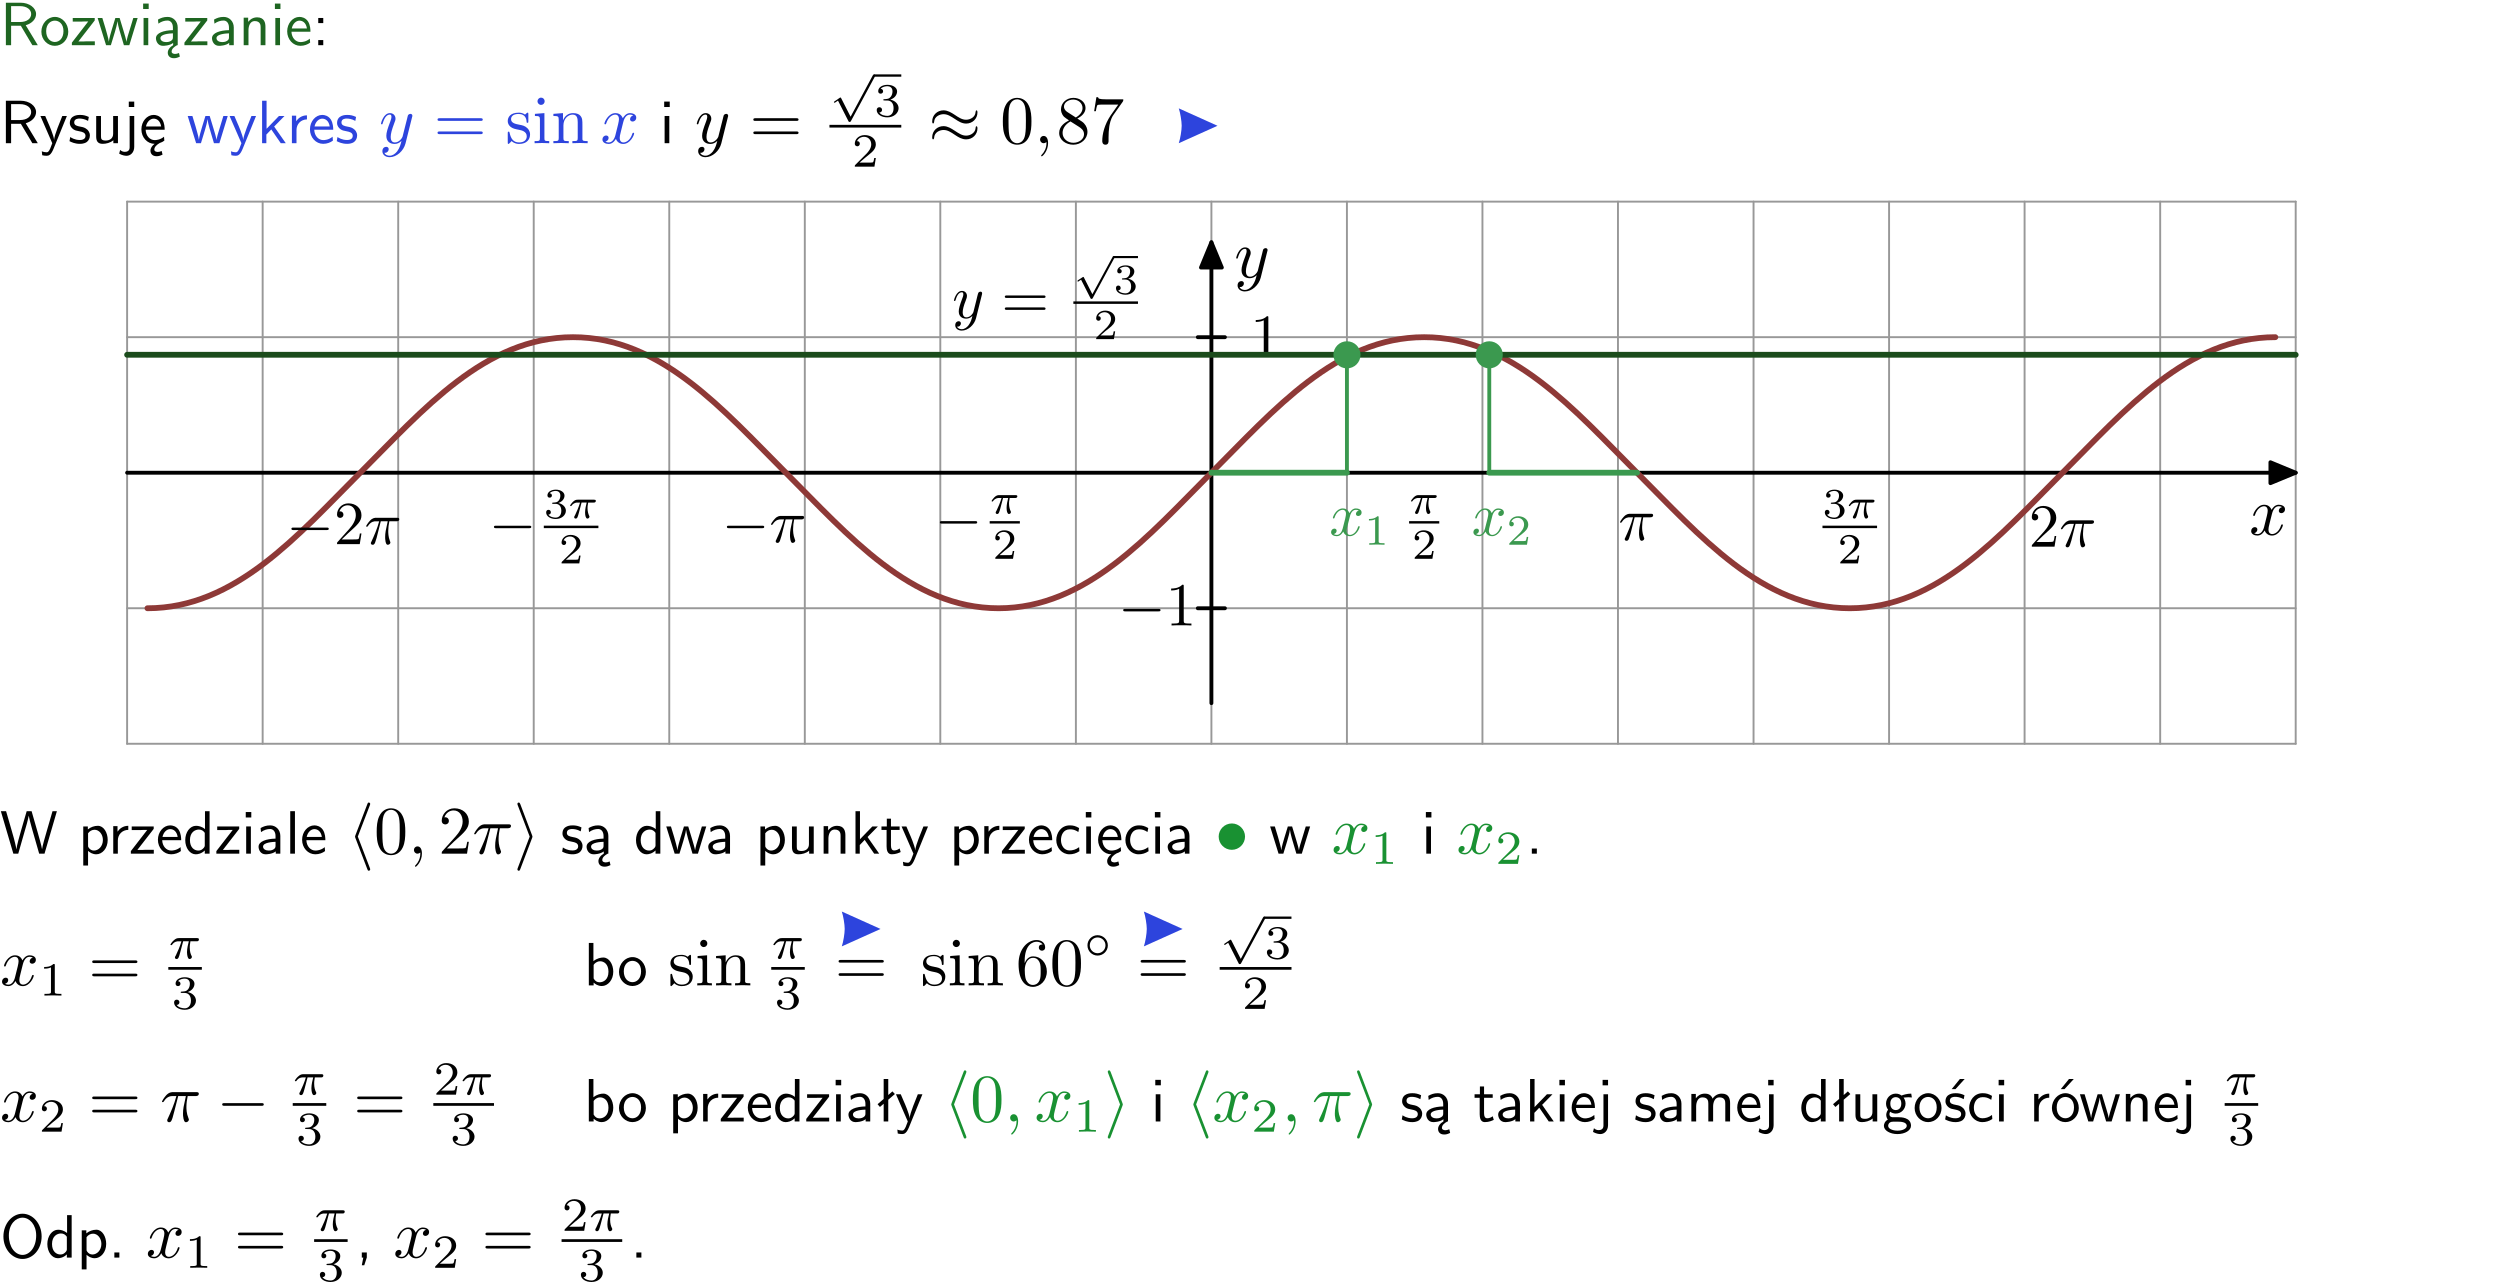 <?xml version="1.0" encoding="UTF-8"?>
<svg width="366pt" height="188pt" version="1.2" viewBox="0 0 366 188" xmlns="http://www.w3.org/2000/svg" xmlns:xlink="http://www.w3.org/1999/xlink">
 <defs>
  <symbol id="glyph0-1" overflow="visible">
   <path d="m3.766-2.922c0.922-0.266 1.516-0.906 1.516-1.641 0-0.875-0.969-1.656-2.266-1.656h-2.156v6.219h0.766v-2.844h1.422l1.688 2.844h0.797zm-2.141-0.469v-2.328h1.297c1.047 0 1.641 0.531 1.641 1.156 0 0.641-0.578 1.172-1.641 1.172z"/>
  </symbol>
  <symbol id="glyph0-2" overflow="visible">
   <path d="m4.203-1.969c0-1.203-0.891-2.172-1.953-2.172-1.109 0-1.984 1-1.984 2.172s0.922 2.062 1.969 2.062c1.078 0 1.969-0.906 1.969-2.062zm-1.969 1.5c-0.625 0-1.266-0.516-1.266-1.594s0.688-1.531 1.266-1.531c0.625 0 1.266 0.469 1.266 1.531s-0.609 1.594-1.266 1.594z"/>
  </symbol>
  <symbol id="glyph0-3" overflow="visible">
   <path d="m3.594-3.625v-0.359h-3.219v0.531h1.25c0.109 0 0.219-0.016 0.328-0.016h0.688l-2.391 3.094v0.375h3.359v-0.562h-1.328c-0.109 0-0.203 0.016-0.312 0.016h-0.766z"/>
  </symbol>
  <symbol id="glyph0-4" overflow="visible">
   <path d="m5.984-3.984h-0.641l-0.578 1.906c-0.109 0.312-0.375 1.203-0.422 1.594-0.031-0.281-0.266-1.078-0.422-1.594l-0.578-1.906h-0.625l-0.516 1.688c-0.094 0.312-0.406 1.344-0.438 1.797-0.047-0.422-0.344-1.438-0.484-1.938l-0.469-1.547h-0.688l1.234 3.984h0.703c0.047-0.141 0.359-1.141 0.562-1.844 0.125-0.422 0.375-1.297 0.391-1.641h0.016c0.016 0.25 0.172 0.875 0.281 1.266l0.656 2.219h0.797z"/>
  </symbol>
  <symbol id="glyph0-5" overflow="visible">
   <path d="m1.469-6.094h-0.812v0.797h0.812zm-0.062 2.109h-0.688v3.984h0.688z"/>
  </symbol>
  <symbol id="glyph0-6" overflow="visible">
   <path d="m2.875-1.188c0 0.172 0 0.391-0.297 0.562-0.266 0.172-0.609 0.172-0.703 0.172-0.438 0-0.828-0.203-0.828-0.578 0-0.625 1.453-0.688 1.828-0.703zm-0.188 2.125c0-0.406 0.375-0.703 0.797-0.938h0.094v-2.594c0-0.906-0.656-1.547-1.484-1.547-0.578 0-0.984 0.156-1.406 0.391l0.062 0.594c0.453-0.328 0.906-0.453 1.344-0.453 0.422 0 0.781 0.359 0.781 1.031v0.375c-1.344 0.031-2.484 0.406-2.484 1.188 0 0.391 0.25 1.109 1.031 1.109 0.125 0 0.969-0.016 1.484-0.422v0.328c-0.453 0.25-0.812 0.688-0.781 1.141 0.016 0.391 0.281 0.766 0.891 0.766 0.297 0 0.516-0.062 0.875-0.234l-0.125-0.531c-0.203 0.094-0.406 0.141-0.594 0.141-0.25-0.031-0.469-0.078-0.484-0.344z"/>
  </symbol>
  <symbol id="glyph0-7" overflow="visible">
   <path d="m3.578-2.594c0-0.906-0.656-1.547-1.484-1.547-0.578 0-0.984 0.156-1.406 0.391l0.062 0.594c0.453-0.328 0.906-0.453 1.344-0.453 0.422 0 0.781 0.359 0.781 1.031v0.375c-1.344 0.031-2.484 0.406-2.484 1.188 0 0.391 0.25 1.109 1.031 1.109 0.125 0 0.969-0.016 1.484-0.422v0.328h0.672zm-0.703 1.406c0 0.172 0 0.391-0.297 0.562-0.266 0.172-0.609 0.172-0.703 0.172-0.438 0-0.828-0.203-0.828-0.578 0-0.625 1.453-0.688 1.828-0.703z"/>
  </symbol>
  <symbol id="glyph0-8" overflow="visible">
   <path d="m3.906-2.672c0-0.594-0.141-1.406-1.234-1.406-0.812 0-1.25 0.609-1.297 0.672v-0.625h-0.656v4.031h0.703v-2.203c0-0.594 0.234-1.328 0.906-1.328 0.859 0 0.875 0.641 0.875 0.922v2.609h0.703z"/>
  </symbol>
  <symbol id="glyph0-9" overflow="visible">
   <path d="m3.719-1.969c0-0.297-0.016-0.969-0.359-1.516-0.375-0.547-0.922-0.656-1.25-0.656-0.984 0-1.797 0.953-1.797 2.109 0 1.188 0.859 2.125 1.938 2.125 0.562 0 1.078-0.203 1.422-0.469l-0.047-0.578c-0.562 0.469-1.156 0.5-1.359 0.5-0.719 0-1.297-0.625-1.328-1.516zm-2.734-0.484c0.141-0.688 0.625-1.141 1.125-1.141 0.469 0 0.969 0.312 1.094 1.141z"/>
  </symbol>
  <symbol id="glyph0-10" overflow="visible">
   <path d="m1.609-3.984h-0.734v0.75h0.734zm-0.734 3.234v0.75h0.734v-0.75z"/>
  </symbol>
  <symbol id="glyph0-11" overflow="visible">
   <path d="m4-3.984h-0.672c-1.172 2.859-1.188 3.266-1.188 3.469h-0.016c-0.047-0.594-0.766-2.266-0.812-2.344l-0.484-1.125h-0.703l1.734 3.984c-0.094 0.281-0.281 0.719-0.312 0.812-0.234 0.516-0.391 0.516-0.516 0.516-0.141 0-0.438-0.031-0.703-0.141l0.062 0.578c0.188 0.047 0.438 0.078 0.641 0.078 0.312 0 0.641-0.109 1.016-1.031z"/>
  </symbol>
  <symbol id="glyph0-12" overflow="visible">
   <path d="m3.078-3.844c-0.469-0.219-0.828-0.297-1.297-0.297-0.219 0-1.484 0-1.484 1.188 0 0.438 0.266 0.719 0.484 0.891 0.281 0.203 0.469 0.234 0.969 0.328 0.328 0.062 0.844 0.172 0.844 0.656 0 0.609-0.703 0.609-0.844 0.609-0.734 0-1.234-0.328-1.391-0.438l-0.109 0.609c0.281 0.141 0.781 0.391 1.516 0.391 0.156 0 0.641 0 1.031-0.281 0.281-0.219 0.438-0.578 0.438-0.953 0-0.5-0.344-0.812-0.359-0.828-0.344-0.312-0.594-0.375-1.031-0.453-0.5-0.094-0.906-0.188-0.906-0.625 0-0.562 0.641-0.562 0.75-0.562 0.297 0 0.766 0.047 1.281 0.344z"/>
  </symbol>
  <symbol id="glyph0-13" overflow="visible">
   <path d="m3.906-3.984h-0.703v2.609c0 0.672-0.5 0.984-1.078 0.984-0.641 0-0.703-0.234-0.703-0.625v-2.969h-0.703v3c0 0.656 0.219 1.078 0.953 1.078 0.484 0 1.125-0.141 1.562-0.531v0.438h0.672z"/>
  </symbol>
  <symbol id="glyph0-14" overflow="visible">
   <path d="m1.656-6.094h-0.797v0.797h0.797zm-2.203 7.625c0.438 0.25 0.844 0.312 1.078 0.312 0.562 0 1.125-0.469 1.125-1.312v-4.516h-0.672v4.594c0 0.578-0.453 0.656-0.703 0.656-0.266 0-0.5-0.094-0.688-0.281z"/>
  </symbol>
  <symbol id="glyph0-15" overflow="visible">
   <path d="m0.984-2.453c0.141-0.688 0.625-1.141 1.125-1.141 0.469 0 0.969 0.312 1.094 1.141zm1.219 3.391c0-0.406 0.391-0.734 0.797-0.969 0.266-0.078 0.484-0.203 0.672-0.344l-0.047-0.578c-0.562 0.469-1.156 0.5-1.359 0.5-0.719 0-1.297-0.625-1.328-1.516h2.781c0-0.297-0.016-0.969-0.359-1.516-0.375-0.547-0.922-0.656-1.25-0.656-0.984 0-1.797 0.953-1.797 2.109 0 1.188 0.859 2.125 1.938 2.125-0.359 0.25-0.641 0.656-0.609 1.047 0.016 0.391 0.281 0.766 0.891 0.766 0.297 0 0.516-0.062 0.875-0.234l-0.125-0.531c-0.203 0.094-0.406 0.141-0.594 0.141-0.25-0.031-0.469-0.078-0.484-0.344z"/>
  </symbol>
  <symbol id="glyph0-16" overflow="visible">
   <path d="m2.516-2.438 1.516-1.547h-0.812l-1.812 1.875v-4.109h-0.656v6.219h0.625v-1.266l0.719-0.75 1.391 2.016h0.734z"/>
  </symbol>
  <symbol id="glyph0-17" overflow="visible">
   <path d="m1.406-1.922c0-0.891 0.641-1.547 1.531-1.562v-0.594c-0.797 0-1.297 0.453-1.578 0.859v-0.812h-0.625v4.031h0.672z"/>
  </symbol>
  <symbol id="glyph0-18" overflow="visible">
   <path d="m8.328-6.219h-0.641l-0.812 2.812c-0.234 0.797-0.672 2.297-0.719 2.766 0-0.016-0.062-0.484-0.656-2.531l-0.875-3.047h-0.719l-0.812 2.797c-0.203 0.688-0.641 2.25-0.688 2.766h-0.016c-0.031-0.359-0.281-1.25-0.344-1.547-0.125-0.422-0.172-0.609-0.422-1.484l-0.734-2.531h-0.766l1.828 6.219h0.719l0.891-3.109c0.203-0.656 0.578-2 0.641-2.453 0.047 0.266 0.25 1.109 0.5 1.969l1.031 3.594h0.781z"/>
  </symbol>
  <symbol id="glyph0-19" overflow="visible">
   <path d="m1.438-0.406c0.281 0.25 0.672 0.5 1.203 0.5 0.875 0 1.672-0.875 1.672-2.094 0-1.078-0.578-2.078-1.438-2.078-0.531 0-1.047 0.188-1.469 0.531v-0.438h-0.672v5.719h0.703zm0-2.578c0.219-0.312 0.562-0.516 0.953-0.516 0.672 0 1.219 0.672 1.219 1.5 0 0.922-0.641 1.547-1.312 1.547-0.344 0-0.594-0.172-0.766-0.422-0.094-0.125-0.094-0.141-0.094-0.312z"/>
  </symbol>
  <symbol id="glyph0-20" overflow="visible">
   <path d="m3.891-6.219h-0.672v2.625c-0.469-0.391-0.969-0.484-1.312-0.484-0.891 0-1.578 0.938-1.578 2.094 0 1.172 0.688 2.078 1.531 2.078 0.297 0 0.828-0.078 1.328-0.562v0.469h0.703zm-0.703 4.969c0 0.125 0 0.297-0.297 0.547-0.203 0.188-0.422 0.25-0.656 0.25-0.562 0-1.219-0.422-1.219-1.531 0-1.188 0.781-1.547 1.312-1.547 0.391 0 0.672 0.203 0.859 0.484z"/>
  </symbol>
  <symbol id="glyph0-21" overflow="visible">
   <path d="m1.406-6.219h-0.688v6.219h0.688z"/>
  </symbol>
  <symbol id="glyph0-22" overflow="visible">
   <path d="m1.562-3.469h1.266v-0.516h-1.266v-1.141h-0.609v1.141h-0.781v0.516h0.75v2.406c0 0.531 0.125 1.156 0.75 1.156s1.078-0.219 1.312-0.328l-0.156-0.531c-0.234 0.188-0.516 0.297-0.797 0.297-0.344 0-0.469-0.281-0.469-0.75z"/>
  </symbol>
  <symbol id="glyph0-23" overflow="visible">
   <path d="m3.672-3.75c-0.531-0.297-0.828-0.391-1.375-0.391-1.25 0-1.969 1.094-1.969 2.156 0 1.109 0.812 2.078 1.938 2.078 0.484 0 0.969-0.125 1.453-0.453l-0.047-0.594c-0.469 0.359-0.953 0.484-1.406 0.484-0.734 0-1.25-0.656-1.25-1.531 0-0.703 0.344-1.562 1.297-1.562 0.453 0 0.766 0.078 1.25 0.391z"/>
  </symbol>
  <symbol id="glyph0-24" overflow="visible">
   <path d="m1.609-0.75h-0.734v0.75h0.734z"/>
  </symbol>
  <symbol id="glyph0-25" overflow="visible">
   <path d="m1.406-6.219h-0.672v6.219h0.703v-0.406c0.219 0.188 0.594 0.5 1.203 0.5 0.891 0 1.672-0.891 1.672-2.094 0-1.109-0.625-2.078-1.453-2.078-0.359 0-0.906 0.094-1.453 0.531zm0.031 3.219c0.141-0.219 0.469-0.531 0.953-0.531 0.531 0 1.219 0.391 1.219 1.531 0 1.172-0.75 1.547-1.297 1.547-0.359 0-0.656-0.156-0.875-0.562z"/>
  </symbol>
  <symbol id="glyph0-26" overflow="visible">
   <path d="m2.516-4.406-0.609 0.531v-2.344h-0.672v2.922l-0.891 0.766 0.344 0.406 0.547-0.469v2.594h0.672v-3.188l0.969-0.828z"/>
  </symbol>
  <symbol id="glyph0-27" overflow="visible">
   <path d="m6.391-2.672c0-0.609-0.141-1.406-1.219-1.406-0.547 0-1.016 0.25-1.344 0.734-0.234-0.688-0.859-0.734-1.141-0.734-0.656 0-1.078 0.359-1.312 0.688v-0.641h-0.656v4.031h0.703v-2.203c0-0.609 0.25-1.328 0.906-1.328 0.844 0 0.875 0.578 0.875 0.922v2.609h0.703v-2.203c0-0.609 0.25-1.328 0.906-1.328 0.844 0 0.875 0.578 0.875 0.922v2.609h0.703z"/>
  </symbol>
  <symbol id="glyph0-28" overflow="visible">
   <path d="m3.156-3.5c0.203 0 0.453-0.047 0.672-0.047 0.156 0 0.5 0.031 0.516 0.031l-0.094-0.562c-0.625 0-1.141 0.172-1.422 0.281-0.188-0.156-0.484-0.281-0.844-0.281-0.781 0-1.422 0.641-1.422 1.453 0 0.344 0.109 0.656 0.297 0.891-0.266 0.375-0.266 0.719-0.266 0.766 0 0.234 0.078 0.5 0.234 0.688-0.469 0.266-0.578 0.688-0.578 0.922 0 0.672 0.891 1.203 1.984 1.203 1.109 0 1.984-0.531 1.984-1.219 0-1.25-1.5-1.25-1.844-1.25h-0.781c-0.125 0-0.531 0-0.531-0.469 0-0.094 0.047-0.25 0.109-0.328 0.188 0.141 0.484 0.266 0.812 0.266 0.812 0 1.438-0.672 1.438-1.469 0-0.422-0.203-0.75-0.297-0.891zm-1.172 1.828c-0.328 0-0.797-0.203-0.797-0.953 0-0.734 0.469-0.938 0.797-0.938 0.391 0 0.812 0.25 0.812 0.938 0 0.703-0.422 0.953-0.812 0.953zm0.406 1.703c0.188 0 1.203 0 1.203 0.609 0 0.406-0.609 0.703-1.344 0.703s-1.375-0.281-1.375-0.703c0-0.031 0-0.609 0.703-0.609z"/>
  </symbol>
  <symbol id="glyph0-29" overflow="visible">
   <path d="m3.078-3.844c-0.469-0.219-0.828-0.297-1.297-0.297-0.219 0-1.484 0-1.484 1.188 0 0.438 0.266 0.719 0.484 0.891 0.281 0.203 0.469 0.234 0.969 0.328 0.328 0.062 0.844 0.172 0.844 0.656 0 0.609-0.703 0.609-0.844 0.609-0.734 0-1.234-0.328-1.391-0.438l-0.109 0.609c0.281 0.141 0.781 0.391 1.516 0.391 0.156 0 0.641 0 1.031-0.281 0.281-0.219 0.438-0.578 0.438-0.953 0-0.5-0.344-0.812-0.359-0.828-0.344-0.312-0.594-0.375-1.031-0.453-0.5-0.094-0.906-0.188-0.906-0.625 0-0.562 0.641-0.562 0.75-0.562 0.297 0 0.766 0.047 1.281 0.344zm0.031-2.375h-0.703l-1.203 1.484h0.562z"/>
  </symbol>
  <symbol id="glyph0-30" overflow="visible">
   <path d="m4.203-1.969c0-1.203-0.891-2.172-1.953-2.172-1.109 0-1.984 1-1.984 2.172s0.922 2.062 1.969 2.062c1.078 0 1.969-0.906 1.969-2.062zm-1.969 1.5c-0.625 0-1.266-0.516-1.266-1.594s0.688-1.531 1.266-1.531c0.625 0 1.266 0.469 1.266 1.531s-0.609 1.594-1.266 1.594zm1.234-5.75h-0.703l-1.203 1.484h0.547z"/>
  </symbol>
  <symbol id="glyph0-31" overflow="visible">
   <path d="m6.094-3.094c0-1.891-1.297-3.328-2.797-3.328-1.516 0-2.797 1.469-2.797 3.328 0 1.906 1.328 3.297 2.797 3.297 1.5 0 2.797-1.406 2.797-3.297zm-2.797 2.703c-1.047 0-2-1.109-2-2.844 0-1.641 0.984-2.609 2-2.609 1.031 0 2 1.016 2 2.609 0 1.75-0.969 2.844-2 2.844z"/>
  </symbol>
  <symbol id="glyph0-32" overflow="visible">
   <path d="m1.609-0.016v-0.734h-0.734v0.75h0.219l-0.219 1.125h0.359z"/>
  </symbol>
  <symbol id="glyph1-1" overflow="visible">
   <path d="m4.844-3.797c0.047-0.141 0.047-0.156 0.047-0.234 0-0.172-0.141-0.266-0.297-0.266-0.094 0-0.25 0.062-0.344 0.203-0.016 0.062-0.109 0.359-0.141 0.547-0.078 0.25-0.141 0.531-0.203 0.797l-0.453 1.797c-0.031 0.141-0.469 0.844-1.125 0.844-0.5 0-0.609-0.438-0.609-0.812 0-0.453 0.172-1.078 0.5-1.953 0.156-0.406 0.203-0.516 0.203-0.719 0-0.438-0.312-0.812-0.812-0.812-0.953 0-1.312 1.453-1.312 1.531 0 0.109 0.094 0.109 0.109 0.109 0.109 0 0.109-0.031 0.156-0.188 0.281-0.938 0.672-1.234 1.016-1.234 0.078 0 0.25 0 0.25 0.312 0 0.25-0.109 0.516-0.172 0.703-0.406 1.062-0.578 1.625-0.578 2.094 0 0.891 0.625 1.188 1.219 1.188 0.391 0 0.719-0.172 1-0.453-0.125 0.516-0.25 1.016-0.641 1.547-0.266 0.328-0.641 0.625-1.094 0.625-0.141 0-0.594-0.031-0.766-0.422 0.156 0 0.297 0 0.422-0.125 0.109-0.078 0.203-0.219 0.203-0.406 0-0.312-0.266-0.344-0.359-0.344-0.234 0-0.562 0.156-0.562 0.641 0 0.5 0.438 0.875 1.062 0.875 1.016 0 2.047-0.906 2.328-2.031z"/>
  </symbol>
  <symbol id="glyph1-2" overflow="visible">
   <path d="m3.328-3.016c0.062-0.25 0.297-1.172 0.984-1.172 0.047 0 0.297 0 0.5 0.125-0.281 0.062-0.469 0.297-0.469 0.547 0 0.156 0.109 0.344 0.375 0.344 0.219 0 0.531-0.172 0.531-0.578 0-0.516-0.578-0.656-0.922-0.656-0.578 0-0.922 0.531-1.047 0.75-0.25-0.656-0.781-0.75-1.078-0.75-1.031 0-1.609 1.281-1.609 1.531 0 0.109 0.109 0.109 0.125 0.109 0.078 0 0.109-0.031 0.125-0.109 0.344-1.062 1-1.312 1.344-1.312 0.188 0 0.531 0.094 0.531 0.672 0 0.312-0.172 0.969-0.531 2.375-0.156 0.609-0.516 1.031-0.953 1.031-0.062 0-0.281 0-0.5-0.125 0.25-0.062 0.469-0.266 0.469-0.547 0-0.266-0.219-0.344-0.359-0.344-0.312 0-0.547 0.25-0.547 0.578 0 0.453 0.484 0.656 0.922 0.656 0.672 0 1.031-0.703 1.047-0.75 0.125 0.359 0.484 0.75 1.078 0.75 1.031 0 1.594-1.281 1.594-1.531 0-0.109-0.078-0.109-0.109-0.109-0.094 0-0.109 0.047-0.141 0.109-0.328 1.078-1 1.312-1.312 1.312-0.391 0-0.547-0.312-0.547-0.656 0-0.219 0.047-0.438 0.156-0.875z"/>
  </symbol>
  <symbol id="glyph1-3" overflow="visible">
   <path d="m2.031-0.016c0-0.656-0.25-1.047-0.641-1.047-0.328 0-0.531 0.25-0.531 0.531 0 0.266 0.203 0.531 0.531 0.531 0.109 0 0.25-0.047 0.344-0.125 0.031-0.031 0.047-0.031 0.047-0.031 0.016 0 0.016 0 0.016 0.141 0 0.75-0.344 1.344-0.672 1.672-0.109 0.109-0.109 0.125-0.109 0.156 0 0.078 0.047 0.109 0.094 0.109 0.109 0 0.922-0.766 0.922-1.938z"/>
  </symbol>
  <symbol id="glyph1-4" overflow="visible">
   <path d="m2.641-3.719h1.125c-0.328 1.469-0.422 1.906-0.422 2.578 0 0.141 0 0.406 0.078 0.75 0.109 0.438 0.219 0.5 0.359 0.5 0.203 0 0.422-0.172 0.422-0.375 0-0.062 0-0.078-0.062-0.219-0.297-0.719-0.297-1.375-0.297-1.656 0-0.516 0.078-1.062 0.188-1.578h1.125c0.141 0 0.5 0 0.5-0.344 0-0.234-0.219-0.234-0.406-0.234h-3.344c-0.219 0-0.594 0-1.031 0.469-0.344 0.391-0.609 0.844-0.609 0.891 0 0.016 0 0.109 0.125 0.109 0.078 0 0.094-0.047 0.156-0.125 0.484-0.766 1.062-0.766 1.266-0.766h0.562c-0.312 1.203-0.844 2.406-1.266 3.312-0.078 0.156-0.078 0.172-0.078 0.25 0 0.188 0.156 0.266 0.281 0.266 0.297 0 0.375-0.281 0.5-0.641 0.141-0.469 0.141-0.484 0.266-0.984z"/>
  </symbol>
  <symbol id="glyph2-1" overflow="visible">
   <path d="m6.844-3.266c0.156 0 0.344 0 0.344-0.188 0-0.203-0.188-0.203-0.328-0.203h-5.969c-0.141 0-0.328 0-0.328 0.203 0 0.188 0.188 0.188 0.328 0.188zm0.016 1.938c0.141 0 0.328 0 0.328-0.203 0-0.188-0.188-0.188-0.344-0.188h-5.953c-0.141 0-0.328 0-0.328 0.188 0 0.203 0.188 0.203 0.328 0.203z"/>
  </symbol>
  <symbol id="glyph2-2" overflow="visible">
   <path d="m2.078-1.938c0.219 0.047 1.031 0.203 1.031 0.922 0 0.5-0.344 0.906-1.125 0.906-0.844 0-1.203-0.562-1.391-1.422-0.031-0.125-0.031-0.156-0.141-0.156-0.125 0-0.125 0.062-0.125 0.234v1.328c0 0.172 0 0.234 0.109 0.234 0.047 0 0.062-0.016 0.25-0.203 0.016-0.016 0.016-0.031 0.203-0.219 0.438 0.406 0.891 0.422 1.094 0.422 1.141 0 1.609-0.672 1.609-1.391 0-0.516-0.297-0.828-0.422-0.938-0.328-0.328-0.719-0.406-1.141-0.484-0.562-0.109-1.219-0.234-1.219-0.812 0-0.359 0.25-0.766 1.109-0.766 1.094 0 1.156 0.906 1.172 1.203 0 0.094 0.094 0.094 0.109 0.094 0.141 0 0.141-0.047 0.141-0.234v-1.016c0-0.156 0-0.234-0.109-0.234-0.047 0-0.078 0-0.203 0.125-0.031 0.031-0.125 0.125-0.172 0.156-0.375-0.281-0.781-0.281-0.938-0.281-1.219 0-1.594 0.672-1.594 1.234 0 0.344 0.156 0.625 0.422 0.844 0.328 0.25 0.609 0.312 1.328 0.453z"/>
  </symbol>
  <symbol id="glyph2-3" overflow="visible">
   <path d="m1.766-4.406-1.391 0.109v0.312c0.641 0 0.734 0.062 0.734 0.547v2.688c0 0.438-0.109 0.438-0.781 0.438v0.312c0.312-0.016 0.859-0.031 1.094-0.031 0.359 0 0.703 0.016 1.047 0.031v-0.312c-0.672 0-0.703-0.047-0.703-0.438zm0.031-1.734c0-0.312-0.234-0.531-0.516-0.531-0.312 0-0.531 0.266-0.531 0.531s0.219 0.531 0.531 0.531c0.281 0 0.516-0.219 0.516-0.531z"/>
  </symbol>
  <symbol id="glyph2-4" overflow="visible">
   <path d="m1.094-3.422v2.672c0 0.438-0.109 0.438-0.781 0.438v0.312c0.359-0.016 0.859-0.031 1.141-0.031 0.25 0 0.766 0.016 1.109 0.031v-0.312c-0.672 0-0.781 0-0.781-0.438v-1.844c0-1.031 0.719-1.594 1.344-1.594 0.641 0 0.75 0.531 0.75 1.109v2.328c0 0.438-0.109 0.438-0.781 0.438v0.312c0.344-0.016 0.859-0.031 1.125-0.031 0.25 0 0.781 0.016 1.109 0.031v-0.312c-0.516 0-0.766 0-0.766-0.297v-1.906c0-0.859 0-1.156-0.312-1.516-0.141-0.172-0.469-0.375-1.047-0.375-0.734 0-1.203 0.422-1.484 1.047v-1.047l-1.406 0.109v0.312c0.703 0 0.781 0.062 0.781 0.562z"/>
  </symbol>
  <symbol id="glyph2-5" overflow="visible">
   <path d="m4.578-3.188c0-0.797-0.047-1.594-0.391-2.328-0.453-0.969-1.281-1.125-1.688-1.125-0.609 0-1.328 0.266-1.75 1.188-0.312 0.688-0.359 1.469-0.359 2.266 0 0.75 0.031 1.641 0.453 2.406 0.422 0.797 1.156 1 1.641 1 0.531 0 1.297-0.203 1.734-1.156 0.312-0.688 0.359-1.469 0.359-2.25zm-2.094 3.188c-0.391 0-0.984-0.25-1.156-1.203-0.109-0.594-0.109-1.516-0.109-2.109 0-0.641 0-1.297 0.078-1.828 0.188-1.188 0.938-1.281 1.188-1.281 0.328 0 0.984 0.188 1.172 1.172 0.109 0.562 0.109 1.312 0.109 1.938 0 0.75 0 1.422-0.109 2.062-0.156 0.953-0.719 1.25-1.172 1.25z"/>
  </symbol>
  <symbol id="glyph2-6" overflow="visible">
   <path d="m1.625-4.562c-0.453-0.297-0.5-0.625-0.5-0.797 0-0.609 0.656-1.031 1.359-1.031 0.719 0 1.359 0.516 1.359 1.234 0 0.578-0.391 1.047-0.984 1.391zm1.453 0.953c0.719-0.375 1.203-0.891 1.203-1.547 0-0.922-0.875-1.484-1.781-1.484-1 0-1.812 0.734-1.812 1.672 0 0.172 0.016 0.625 0.438 1.094 0.109 0.109 0.484 0.359 0.734 0.531-0.578 0.297-1.438 0.844-1.438 1.844 0 1.047 1.016 1.719 2.062 1.719 1.125 0 2.078-0.828 2.078-1.891 0-0.359-0.109-0.812-0.5-1.234-0.188-0.203-0.344-0.297-0.984-0.703zm-1 0.422c0.281 0.172 0.75 0.469 1.234 0.781 0.281 0.188 0.75 0.484 0.75 1.094 0 0.734-0.75 1.25-1.562 1.25-0.859 0-1.578-0.609-1.578-1.438 0-0.578 0.312-1.219 1.156-1.688z"/>
  </symbol>
  <symbol id="glyph2-7" overflow="visible">
   <path d="m4.75-6.078c0.078-0.109 0.078-0.125 0.078-0.344h-2.422c-1.203 0-1.234-0.125-1.266-0.312h-0.25l-0.328 2.047h0.25c0.031-0.156 0.109-0.781 0.25-0.906 0.062-0.062 0.844-0.062 0.969-0.062h2.062c-0.109 0.156-0.891 1.25-1.109 1.578-0.906 1.344-1.234 2.734-1.234 3.75 0 0.094 0 0.547 0.469 0.547 0.453 0 0.453-0.453 0.453-0.547v-0.516c0-0.547 0.031-1.094 0.109-1.625 0.047-0.234 0.172-1.094 0.625-1.703z"/>
  </symbol>
  <symbol id="glyph2-8" overflow="visible">
   <path d="m4.469-1.734h-0.234c-0.062 0.297-0.125 0.734-0.234 0.891-0.062 0.078-0.719 0.078-0.938 0.078h-1.797l1.062-1.031c1.547-1.375 2.141-1.906 2.141-2.906 0-1.141-0.891-1.938-2.109-1.938-1.125 0-1.859 0.922-1.859 1.812 0 0.547 0.5 0.547 0.531 0.547 0.172 0 0.516-0.109 0.516-0.531 0-0.25-0.188-0.516-0.531-0.516-0.078 0-0.094 0-0.125 0.016 0.219-0.656 0.766-1.016 1.344-1.016 0.906 0 1.328 0.812 1.328 1.625 0 0.797-0.484 1.578-1.047 2.203l-1.906 2.125c-0.109 0.109-0.109 0.141-0.109 0.375h3.703z"/>
  </symbol>
  <symbol id="glyph2-9" overflow="visible">
   <path d="m1.312-3.266v-0.25c0-2.516 1.234-2.875 1.75-2.875 0.234 0 0.656 0.062 0.875 0.406-0.156 0-0.547 0-0.547 0.438 0 0.312 0.234 0.469 0.453 0.469 0.156 0 0.469-0.094 0.469-0.484 0-0.594-0.438-1.078-1.266-1.078-1.281 0-2.625 1.281-2.625 3.484 0 2.672 1.156 3.375 2.078 3.375 1.109 0 2.062-0.938 2.062-2.25 0-1.266-0.891-2.219-2-2.219-0.672 0-1.047 0.5-1.25 0.984zm1.188 3.203c-0.625 0-0.922-0.594-0.984-0.75-0.188-0.469-0.188-1.266-0.188-1.438 0-0.781 0.328-1.781 1.219-1.781 0.172 0 0.625 0 0.938 0.625 0.172 0.359 0.172 0.875 0.172 1.359s0 0.984-0.172 1.344c-0.297 0.594-0.75 0.641-0.984 0.641z"/>
  </symbol>
  <symbol id="glyph3-1" overflow="visible">
   <path d="m3.094 5.859-1.375-2.703c-0.047-0.078-0.047-0.109-0.109-0.109-0.031 0-0.047 0-0.109 0.047l-0.75 0.516c-0.078 0.047-0.094 0.062-0.094 0.109 0 0.094 0.094 0.094 0.125 0.094l0.469-0.312 1.531 3.016c0.047 0.094 0.062 0.109 0.156 0.109 0.062 0 0.141 0 0.203-0.125l3.516-6.531c0.047-0.094 0.047-0.125 0.047-0.141 0-0.109-0.094-0.172-0.172-0.172-0.094 0-0.141 0.078-0.172 0.125z"/>
  </symbol>
  <symbol id="glyph3-2" overflow="visible">
   <path d="m3.531-1.734c0-0.859-0.688-1.5-1.5-1.5-0.828 0-1.484 0.672-1.484 1.484 0 0.844 0.672 1.5 1.484 1.5 0.828 0 1.5-0.672 1.5-1.484zm-1.5 1.141c-0.641 0-1.141-0.531-1.141-1.141 0-0.656 0.516-1.172 1.141-1.172 0.656 0 1.156 0.531 1.156 1.156 0 0.641-0.516 1.156-1.156 1.156z"/>
  </symbol>
  <symbol id="glyph4-1" overflow="visible">
   <path d="m1.906-2.328c0.547 0 0.938 0.375 0.938 1.125 0 0.859-0.516 1.125-0.906 1.125-0.281 0-0.906-0.078-1.188-0.5 0.328 0 0.406-0.234 0.406-0.391 0-0.219-0.172-0.375-0.391-0.375-0.188 0-0.391 0.125-0.391 0.406 0 0.656 0.719 1.078 1.562 1.078 0.969 0 1.641-0.656 1.641-1.344 0-0.547-0.438-1.094-1.203-1.25 0.719-0.266 0.984-0.781 0.984-1.219 0-0.547-0.625-0.953-1.406-0.953-0.766 0-1.359 0.375-1.359 0.938 0 0.234 0.156 0.359 0.359 0.359 0.219 0 0.359-0.156 0.359-0.344 0-0.203-0.141-0.359-0.359-0.375 0.25-0.297 0.719-0.375 0.984-0.375 0.312 0 0.75 0.156 0.75 0.75 0 0.297-0.094 0.625-0.281 0.828-0.219 0.266-0.422 0.281-0.766 0.312-0.172 0.016-0.188 0.016-0.219 0.016-0.016 0-0.078 0.016-0.078 0.094 0 0.094 0.062 0.094 0.188 0.094z"/>
  </symbol>
  <symbol id="glyph4-2" overflow="visible">
   <path d="m3.516-1.266h-0.234c-0.016 0.156-0.094 0.562-0.188 0.625-0.047 0.047-0.578 0.047-0.688 0.047h-1.281c0.734-0.641 0.984-0.844 1.391-1.172 0.516-0.406 1-0.844 1-1.5 0-0.844-0.734-1.359-1.625-1.359-0.859 0-1.453 0.609-1.453 1.25 0 0.344 0.297 0.391 0.375 0.391 0.156 0 0.359-0.125 0.359-0.375 0-0.125-0.047-0.375-0.406-0.375 0.219-0.484 0.688-0.641 1.016-0.641 0.703 0 1.062 0.547 1.062 1.109 0 0.609-0.438 1.078-0.656 1.328l-1.672 1.672c-0.078 0.062-0.078 0.078-0.078 0.266h2.875z"/>
  </symbol>
  <symbol id="glyph4-3" overflow="visible">
   <path d="m2.328-4.438c0-0.188 0-0.188-0.203-0.188-0.453 0.438-1.078 0.438-1.359 0.438v0.25c0.156 0 0.625 0 1-0.188v3.547c0 0.234 0 0.328-0.688 0.328h-0.266v0.25c0.125 0 0.984-0.031 1.234-0.031 0.219 0 1.094 0.031 1.25 0.031v-0.25h-0.266c-0.703 0-0.703-0.094-0.703-0.328z"/>
  </symbol>
  <symbol id="glyph5-1" overflow="visible">
   <path d="m7.188-4.5c0-0.219-0.062-0.312-0.141-0.312-0.094 0-0.125 0.172-0.141 0.281-0.031 0.672-0.734 1.094-1.375 1.094-0.594 0-1.047-0.297-1.719-0.75-0.438-0.281-0.969-0.625-1.594-0.625-0.922 0-1.656 0.703-1.656 1.625 0 0.219 0.062 0.297 0.141 0.297 0.109 0 0.141-0.188 0.141-0.234 0.047-0.828 0.875-1.125 1.375-1.125 0.594 0 1.047 0.297 1.719 0.734 0.422 0.281 0.953 0.641 1.594 0.641 0.922 0 1.656-0.703 1.656-1.625zm0 2.328c0-0.203-0.062-0.312-0.141-0.312-0.109 0-0.125 0.172-0.141 0.328-0.047 0.562-0.672 1.047-1.375 1.047-0.594 0-1.047-0.312-1.719-0.75-0.438-0.281-0.969-0.641-1.594-0.641-0.922 0-1.656 0.703-1.656 1.625 0 0.234 0.062 0.312 0.141 0.312 0.109 0 0.141-0.188 0.141-0.234 0.047-0.844 0.875-1.141 1.375-1.141 0.594 0 1.047 0.297 1.719 0.75 0.422 0.281 0.953 0.625 1.594 0.625 0.938 0 1.656-0.719 1.656-1.609z"/>
  </symbol>
  <symbol id="glyph5-2" overflow="visible">
   <path d="m3.266-7.094c0.047-0.125 0.047-0.172 0.047-0.188 0-0.109-0.094-0.203-0.203-0.203-0.125 0-0.172 0.094-0.203 0.203l-1.766 4.609c-0.047 0.125-0.047 0.172-0.047 0.172 0 0.016 0 0.062 0.047 0.188l1.75 4.578c0.047 0.125 0.078 0.234 0.219 0.234 0.109 0 0.203-0.094 0.203-0.203 0-0.016 0-0.062-0.047-0.188l-1.766-4.609z"/>
  </symbol>
  <symbol id="glyph5-3" overflow="visible">
   <path d="m2.719-2.312c0.047-0.125 0.047-0.172 0.047-0.188 0 0 0-0.047-0.047-0.172l-1.734-4.578c-0.062-0.125-0.094-0.234-0.234-0.234-0.109 0-0.188 0.094-0.188 0.203 0 0.016 0 0.062 0.047 0.188l1.75 4.594-1.75 4.609c-0.047 0.125-0.047 0.172-0.047 0.188 0 0.109 0.078 0.203 0.188 0.203 0.141 0 0.172-0.094 0.219-0.203z"/>
  </symbol>
  <symbol id="glyph5-4" overflow="visible">
   <path d="m4.422-2.5c0-1.062-0.891-1.922-1.922-1.922-1.094 0-1.938 0.891-1.938 1.922 0 1.078 0.875 1.938 1.922 1.938 1.078 0 1.938-0.891 1.938-1.938z"/>
  </symbol>
  <symbol id="glyph5-5" overflow="visible">
   <path d="m6.594-2.297c0.141 0 0.328 0 0.328-0.203 0-0.188-0.188-0.188-0.328-0.188h-5.438c-0.141 0-0.328 0-0.328 0.188 0 0.203 0.188 0.203 0.328 0.203z"/>
  </symbol>
  <symbol id="glyph6-1" overflow="visible">
   <path d="m3.328-3.016c0.062-0.25 0.297-1.172 0.984-1.172 0.047 0 0.297 0 0.5 0.125-0.281 0.062-0.469 0.297-0.469 0.547 0 0.156 0.109 0.344 0.375 0.344 0.219 0 0.531-0.172 0.531-0.578 0-0.516-0.578-0.656-0.922-0.656-0.578 0-0.922 0.531-1.047 0.75-0.25-0.656-0.781-0.75-1.078-0.75-1.031 0-1.609 1.281-1.609 1.531 0 0.109 0.109 0.109 0.125 0.109 0.078 0 0.109-0.031 0.125-0.109 0.344-1.062 1-1.312 1.344-1.312 0.188 0 0.531 0.094 0.531 0.672 0 0.312-0.172 0.969-0.531 2.375-0.156 0.609-0.516 1.031-0.953 1.031-0.062 0-0.281 0-0.5-0.125 0.25-0.062 0.469-0.266 0.469-0.547 0-0.266-0.219-0.344-0.359-0.344-0.312 0-0.547 0.25-0.547 0.578 0 0.453 0.484 0.656 0.922 0.656 0.672 0 1.031-0.703 1.047-0.75 0.125 0.359 0.484 0.75 1.078 0.75 1.031 0 1.594-1.281 1.594-1.531 0-0.109-0.078-0.109-0.109-0.109-0.094 0-0.109 0.047-0.141 0.109-0.328 1.078-1 1.312-1.312 1.312-0.391 0-0.547-0.312-0.547-0.656 0-0.219 0.047-0.438 0.156-0.875z"/>
  </symbol>
  <symbol id="glyph6-2" overflow="visible">
   <path d="m4.844-3.797c0.047-0.141 0.047-0.156 0.047-0.234 0-0.172-0.141-0.266-0.297-0.266-0.094 0-0.25 0.062-0.344 0.203-0.016 0.062-0.109 0.359-0.141 0.547-0.078 0.25-0.141 0.531-0.203 0.797l-0.453 1.797c-0.031 0.141-0.469 0.844-1.125 0.844-0.5 0-0.609-0.438-0.609-0.812 0-0.453 0.172-1.078 0.5-1.953 0.156-0.406 0.203-0.516 0.203-0.719 0-0.438-0.312-0.812-0.812-0.812-0.953 0-1.312 1.453-1.312 1.531 0 0.109 0.094 0.109 0.109 0.109 0.109 0 0.109-0.031 0.156-0.188 0.281-0.938 0.672-1.234 1.016-1.234 0.078 0 0.25 0 0.25 0.312 0 0.25-0.109 0.516-0.172 0.703-0.406 1.062-0.578 1.625-0.578 2.094 0 0.891 0.625 1.188 1.219 1.188 0.391 0 0.719-0.172 1-0.453-0.125 0.516-0.25 1.016-0.641 1.547-0.266 0.328-0.641 0.625-1.094 0.625-0.141 0-0.594-0.031-0.766-0.422 0.156 0 0.297 0 0.422-0.125 0.109-0.078 0.203-0.219 0.203-0.406 0-0.312-0.266-0.344-0.359-0.344-0.234 0-0.562 0.156-0.562 0.641 0 0.5 0.438 0.875 1.062 0.875 1.016 0 2.047-0.906 2.328-2.031z"/>
  </symbol>
  <symbol id="glyph7-1" overflow="visible">
   <path d="m2.641-5.734c0-0.219 0-0.234-0.203-0.234-0.562 0.562-1.359 0.562-1.641 0.562v0.281c0.188 0 0.703 0 1.172-0.234v4.656c0 0.312-0.016 0.422-0.828 0.422h-0.281v0.281c0.312-0.031 1.094-0.031 1.453-0.031 0.344 0 1.125 0 1.453 0.031v-0.281h-0.297c-0.812 0-0.828-0.094-0.828-0.422z"/>
  </symbol>
  <symbol id="glyph7-2" overflow="visible">
   <path d="m1.141-0.688 0.953-0.922c1.391-1.25 1.938-1.734 1.938-2.625 0-1.016-0.812-1.734-1.906-1.734-1.016 0-1.672 0.828-1.672 1.625 0 0.5 0.438 0.5 0.469 0.5 0.156 0 0.469-0.109 0.469-0.484 0-0.234-0.156-0.469-0.469-0.469-0.078 0-0.094 0-0.125 0.016 0.203-0.578 0.688-0.906 1.219-0.906 0.812 0 1.188 0.719 1.188 1.453 0 0.719-0.438 1.422-0.938 1.984l-1.719 1.922c-0.094 0.094-0.094 0.109-0.094 0.328h3.328l0.25-1.562h-0.234c-0.031 0.266-0.109 0.672-0.188 0.797-0.062 0.078-0.656 0.078-0.859 0.078z"/>
  </symbol>
  <symbol id="glyph7-3" overflow="visible">
   <path d="m6.156-2.938c0.141 0 0.312 0 0.312-0.172 0-0.188-0.172-0.188-0.297-0.188h-5.375c-0.125 0-0.297 0-0.297 0.188 0 0.172 0.172 0.172 0.312 0.172zm0.016 1.75c0.125 0 0.297 0 0.297-0.188 0-0.172-0.172-0.172-0.312-0.172h-5.344c-0.141 0-0.312 0-0.312 0.172 0 0.188 0.172 0.188 0.297 0.188z"/>
  </symbol>
  <symbol id="glyph8-1" overflow="visible">
   <path d="m5.906-2.062c0.156 0 0.312 0 0.312-0.188 0-0.172-0.156-0.172-0.312-0.172h-4.844c-0.156 0-0.312 0-0.312 0.172 0 0.188 0.156 0.188 0.312 0.188z"/>
  </symbol>
  <symbol id="glyph9-1" overflow="visible">
   <path d="m1.953-2.281h0.75c-0.094 0.375-0.234 0.953-0.234 1.453 0 0.25 0.031 0.406 0.062 0.547 0.109 0.312 0.188 0.344 0.281 0.344 0.156 0 0.297-0.125 0.297-0.281 0-0.047 0-0.078-0.047-0.141-0.109-0.234-0.234-0.594-0.234-1.109 0-0.109 0-0.359 0.094-0.812h0.781c0.109 0 0.172 0 0.234-0.047 0.094-0.062 0.109-0.172 0.109-0.203 0-0.172-0.172-0.172-0.266-0.172h-2.375c-0.25 0-0.438 0.047-0.719 0.312-0.156 0.141-0.406 0.484-0.406 0.547 0 0.078 0.078 0.078 0.109 0.078 0.062 0 0.078-0.016 0.109-0.078 0.328-0.438 0.719-0.438 0.844-0.438h0.391c-0.203 0.688-0.531 1.438-0.719 1.812-0.047 0.078-0.109 0.219-0.125 0.234 0 0.031-0.016 0.047-0.016 0.094 0 0.109 0.078 0.203 0.219 0.203 0.25 0 0.312-0.281 0.469-0.844z"/>
  </symbol>
  <symbol id="glyph10-1" overflow="visible">
   <path d="m3.172-1.141h-0.219c-0.016 0.141-0.078 0.5-0.156 0.562-0.047 0.047-0.531 0.047-0.625 0.047h-1.156c0.656-0.594 0.875-0.766 1.266-1.062 0.453-0.359 0.891-0.75 0.891-1.359 0-0.75-0.672-1.219-1.469-1.219-0.781 0-1.312 0.547-1.312 1.125 0 0.328 0.281 0.359 0.344 0.359 0.141 0 0.328-0.109 0.328-0.344 0-0.109-0.047-0.328-0.375-0.328 0.203-0.453 0.625-0.578 0.922-0.578 0.625 0 0.953 0.484 0.953 0.984 0 0.547-0.391 0.984-0.594 1.219l-1.516 1.484c-0.062 0.062-0.062 0.078-0.062 0.25h2.594z"/>
  </symbol>
  <symbol id="glyph10-2" overflow="visible">
   <path d="m1.719-2.094c0.484 0 0.844 0.328 0.844 1 0 0.781-0.453 1.016-0.828 1.016-0.25 0-0.797-0.062-1.062-0.438 0.297-0.016 0.359-0.219 0.359-0.344 0-0.203-0.141-0.359-0.344-0.359-0.172 0-0.344 0.109-0.344 0.375 0 0.594 0.656 0.969 1.406 0.969 0.875 0 1.484-0.578 1.484-1.219 0-0.484-0.406-0.969-1.094-1.125 0.656-0.234 0.891-0.703 0.891-1.078 0-0.5-0.562-0.875-1.266-0.875s-1.234 0.344-1.234 0.844c0 0.219 0.141 0.328 0.328 0.328 0.203 0 0.328-0.141 0.328-0.312 0-0.188-0.125-0.312-0.328-0.328 0.219-0.281 0.656-0.344 0.891-0.344 0.281 0 0.672 0.141 0.672 0.688 0 0.25-0.078 0.547-0.25 0.734-0.203 0.25-0.375 0.25-0.703 0.281-0.156 0-0.156 0-0.188 0.016-0.016 0-0.062 0.016-0.062 0.078 0 0.094 0.047 0.094 0.156 0.094z"/>
  </symbol>
  <symbol id="glyph10-3" overflow="visible">
   <path d="m2.109-4c0-0.172-0.016-0.172-0.188-0.172-0.406 0.391-0.984 0.406-1.234 0.406v0.219c0.141 0 0.562 0 0.906-0.172v3.203c0 0.203 0 0.297-0.625 0.297h-0.234v0.219c0.109 0 0.875-0.031 1.109-0.031 0.203 0 0.984 0.031 1.125 0.031v-0.219h-0.234c-0.625 0-0.625-0.094-0.625-0.297z"/>
  </symbol>
  <symbol id="glyph11-1" overflow="visible">
   <path d="m2.375-3.344h1.016c-0.297 1.328-0.375 1.719-0.375 2.312 0 0.141 0 0.375 0.062 0.688 0.094 0.391 0.203 0.438 0.328 0.438 0.188 0 0.375-0.156 0.375-0.328 0-0.062 0-0.078-0.062-0.203-0.25-0.641-0.25-1.234-0.25-1.484 0-0.469 0.062-0.953 0.156-1.422h1.016c0.125 0 0.438 0 0.438-0.312 0-0.203-0.188-0.203-0.344-0.203h-3.016c-0.188 0-0.531 0-0.922 0.422-0.328 0.344-0.562 0.75-0.562 0.797 0 0.016 0 0.094 0.109 0.094 0.078 0 0.094-0.031 0.156-0.109 0.438-0.688 0.953-0.688 1.125-0.688h0.516c-0.281 1.078-0.766 2.172-1.141 2.984-0.078 0.141-0.078 0.156-0.078 0.219 0 0.172 0.141 0.234 0.266 0.234 0.266 0 0.344-0.25 0.438-0.578 0.141-0.406 0.141-0.438 0.25-0.875z"/>
  </symbol>
  <symbol id="glyph11-2" overflow="visible">
   <path d="m3-2.703c0.047-0.234 0.25-1.062 0.891-1.062 0.031 0 0.25 0 0.438 0.109-0.25 0.047-0.422 0.281-0.422 0.484 0 0.156 0.094 0.312 0.344 0.312 0.188 0 0.484-0.156 0.484-0.516 0-0.469-0.531-0.594-0.844-0.594-0.516 0-0.828 0.484-0.938 0.688-0.234-0.594-0.703-0.688-0.969-0.688-0.938 0-1.453 1.156-1.453 1.391 0 0.078 0.094 0.078 0.109 0.078 0.078 0 0.109-0.016 0.125-0.094 0.297-0.953 0.891-1.172 1.203-1.172 0.172 0 0.484 0.078 0.484 0.594 0 0.281-0.156 0.891-0.484 2.141-0.141 0.562-0.469 0.938-0.859 0.938-0.047 0-0.25 0-0.453-0.125 0.234-0.047 0.422-0.234 0.422-0.484 0-0.234-0.188-0.312-0.328-0.312-0.266 0-0.484 0.234-0.484 0.516 0 0.422 0.438 0.594 0.844 0.594 0.578 0 0.906-0.625 0.938-0.672 0.109 0.328 0.422 0.672 0.969 0.672 0.922 0 1.438-1.156 1.438-1.375 0-0.094-0.078-0.094-0.109-0.094-0.078 0-0.094 0.031-0.125 0.094-0.297 0.969-0.906 1.188-1.188 1.188-0.344 0-0.5-0.297-0.5-0.594 0-0.203 0.062-0.391 0.156-0.797z"/>
  </symbol>
  <symbol id="glyph11-3" overflow="visible">
   <path d="m4.359-3.422c0.031-0.125 0.031-0.141 0.031-0.203 0-0.156-0.125-0.234-0.25-0.234-0.094 0-0.234 0.047-0.312 0.188-0.031 0.047-0.094 0.312-0.141 0.484-0.062 0.234-0.125 0.469-0.172 0.719l-0.406 1.609c-0.031 0.141-0.422 0.766-1.016 0.766-0.453 0-0.547-0.406-0.547-0.734 0-0.406 0.141-0.969 0.453-1.75 0.141-0.375 0.172-0.469 0.172-0.656 0-0.391-0.281-0.734-0.734-0.734-0.844 0-1.172 1.312-1.172 1.391s0.078 0.078 0.109 0.078c0.078 0 0.094-0.016 0.141-0.156 0.234-0.844 0.594-1.109 0.906-1.109 0.062 0 0.219 0 0.219 0.281 0 0.234-0.094 0.469-0.156 0.625-0.359 0.953-0.516 1.469-0.516 1.891 0 0.797 0.562 1.062 1.094 1.062 0.344 0 0.656-0.141 0.906-0.406-0.109 0.469-0.219 0.906-0.578 1.391-0.234 0.297-0.578 0.562-0.984 0.562-0.125 0-0.531-0.031-0.688-0.375 0.141 0 0.266 0 0.391-0.109 0.078-0.078 0.172-0.203 0.172-0.359 0-0.281-0.234-0.328-0.328-0.328-0.203 0-0.5 0.156-0.5 0.594s0.391 0.781 0.953 0.781c0.922 0 1.844-0.828 2.094-1.828z"/>
  </symbol>
  <symbol id="glyph12-1" overflow="visible">
   <path d="m2.781 5.281-1.234-2.438c-0.031-0.062-0.047-0.094-0.094-0.094-0.031 0-0.047 0-0.109 0.047l-0.672 0.438c-0.078 0.062-0.078 0.094-0.078 0.109 0 0.047 0.031 0.094 0.078 0.094 0.031 0 0.047 0 0.125-0.062 0.062-0.047 0.25-0.172 0.328-0.219l1.375 2.703c0.047 0.094 0.062 0.109 0.141 0.109 0.062 0 0.125 0 0.188-0.109l3.172-5.891c0.047-0.078 0.047-0.094 0.047-0.125 0-0.094-0.094-0.156-0.156-0.156-0.094 0-0.125 0.062-0.156 0.141z"/>
  </symbol>
  <symbol id="glyph13-1" overflow="visible">
   <path d="m2.172-2.531h0.828c-0.109 0.422-0.266 1.047-0.266 1.609 0 0.281 0.047 0.469 0.078 0.609 0.109 0.359 0.203 0.375 0.312 0.375 0.172 0 0.328-0.141 0.328-0.312 0-0.047-0.016-0.078-0.047-0.141-0.141-0.266-0.266-0.656-0.266-1.234 0-0.125 0-0.406 0.094-0.906h0.875c0.125 0 0.188 0 0.266-0.047 0.094-0.078 0.109-0.188 0.109-0.219 0-0.203-0.172-0.203-0.297-0.203h-2.625c-0.281 0-0.484 0.062-0.797 0.359-0.188 0.156-0.453 0.531-0.453 0.594 0 0.078 0.094 0.078 0.125 0.078 0.078 0 0.078-0.016 0.125-0.078 0.344-0.484 0.781-0.484 0.938-0.484h0.422c-0.219 0.766-0.594 1.594-0.797 2.016-0.047 0.078-0.109 0.234-0.141 0.25 0 0.031-0.016 0.062-0.016 0.109 0 0.109 0.078 0.219 0.25 0.219 0.266 0 0.344-0.312 0.516-0.938z"/>
  </symbol>
  <clipPath id="clip1">
   <path d="m0 0h365.67v1h-365.67z"/>
  </clipPath>
 </defs>
 <g id="surface1">
  <g fill="#1e6521">
   <use y="6.616" xlink:href="#glyph0-1"/>
   <use x="5.791" y="6.616" xlink:href="#glyph0-2"/>
   <use x="10.274" y="6.616" xlink:href="#glyph0-3"/>
   <use x="14.171" y="6.616" xlink:href="#glyph0-4"/>
   <use x="20.298" y="6.616" xlink:href="#glyph0-5"/>
   <use x="22.44" y="6.616" xlink:href="#glyph0-6"/>
   <use x="26.749" y="6.616" xlink:href="#glyph0-3"/>
   <use x="30.647" y="6.616" xlink:href="#glyph0-7"/>
   <use x="34.956" y="6.616" xlink:href="#glyph0-8"/>
   <use x="39.589" y="6.616" xlink:href="#glyph0-5"/>
   <use x="41.731" y="6.616" xlink:href="#glyph0-9"/>
  </g>
  <g>
   <use x="45.716" y="6.616" xlink:href="#glyph0-10"/>
  </g>
  <g>
   <use y="20.965" xlink:href="#glyph0-1"/>
   <use x="5.791" y="20.965" xlink:href="#glyph0-11"/>
   <use x="9.925" y="20.965" xlink:href="#glyph0-12"/>
   <use x="13.362" y="20.965" xlink:href="#glyph0-13"/>
   <use x="17.995" y="20.965" xlink:href="#glyph0-14"/>
   <use x="20.386" y="20.965" xlink:href="#glyph0-15"/>
  </g>
  <g fill="#2d44dd">
   <use x="27.356" y="20.965" xlink:href="#glyph0-4"/>
   <use x="33.483" y="20.965" xlink:href="#glyph0-11"/>
   <use x="37.618" y="20.965" xlink:href="#glyph0-16"/>
   <use x="42.001" y="20.965" xlink:href="#glyph0-17"/>
   <use x="45.065" y="20.965" xlink:href="#glyph0-9"/>
   <use x="49.05" y="20.965" xlink:href="#glyph0-12"/>
  </g>
  <g fill="#2d44dd">
   <use x="55.48" y="20.965" xlink:href="#glyph1-1"/>
  </g>
  <g fill="#2d44dd">
   <use x="63.489" y="20.965" xlink:href="#glyph2-1"/>
  </g>
  <g fill="#2d44dd">
   <use x="74.008" y="20.965" xlink:href="#glyph2-2"/>
   <use x="77.937" y="20.965" xlink:href="#glyph2-3"/>
   <use x="80.704" y="20.965" xlink:href="#glyph2-4"/>
  </g>
  <g fill="#2d44dd">
   <use x="87.897" y="20.965" xlink:href="#glyph1-2"/>
  </g>
  <g>
   <use x="96.58" y="20.965" xlink:href="#glyph0-5"/>
  </g>
  <g>
   <use x="101.711" y="20.965" xlink:href="#glyph1-1"/>
  </g>
  <g>
   <use x="109.72" y="20.965" xlink:href="#glyph2-1"/>
  </g>
  <g>
   <use x="121.432" y="11.229" xlink:href="#glyph3-1"/>
  </g>
  <path transform="matrix(1 0 0 -1 127.98 11.06)" d="m5.625e-4 0.001h3.969" fill="none" stroke="#000" stroke-miterlimit="10" stroke-width=".339"/>
  <g>
   <use x="127.976" y="17.043" xlink:href="#glyph4-1"/>
  </g>
  <path transform="matrix(1 0 0 -1 121.43 18.475)" d="m0.002-0.002h10.516" fill="none" stroke="#000" stroke-miterlimit="10" stroke-width=".398"/>
  <g>
   <use x="124.704" y="24.401" xlink:href="#glyph4-2"/>
  </g>
  <g>
   <use x="135.911" y="20.966" xlink:href="#glyph5-1"/>
  </g>
  <g>
   <use x="146.427" y="20.966" xlink:href="#glyph2-5"/>
  </g>
  <g>
   <use x="151.408" y="20.966" xlink:href="#glyph1-3"/>
  </g>
  <g>
   <use x="154.64" y="20.966" xlink:href="#glyph2-6"/>
   <use x="159.621" y="20.966" xlink:href="#glyph2-7"/>
  </g>
  <path d="m178.24 18.414-5.668-2.551c0.215 0.633 0.426 1.883 0.426 2.551 0 0.668-0.211 1.918-0.426 2.551z" fill="#2d44dd"/>
  <path transform="matrix(1 0 0 -1 18.61 108.89)" d="m-8.25e-4 -0.001v79.371" fill="none" stroke="#989898" stroke-linecap="round" stroke-linejoin="round" stroke-miterlimit="10" stroke-width=".283"/>
  <path transform="matrix(1 0 0 -1 18.61 108.89)" d="m19.843-0.001v79.371" fill="none" stroke="#989898" stroke-linecap="round" stroke-linejoin="round" stroke-miterlimit="10" stroke-width=".283"/>
  <path transform="matrix(1 0 0 -1 18.61 108.89)" d="m39.687-0.001v79.371" fill="none" stroke="#989898" stroke-linecap="round" stroke-linejoin="round" stroke-miterlimit="10" stroke-width=".283"/>
  <path transform="matrix(1 0 0 -1 18.61 108.89)" d="m59.527-0.001v79.371" fill="none" stroke="#989898" stroke-linecap="round" stroke-linejoin="round" stroke-miterlimit="10" stroke-width=".283"/>
  <path transform="matrix(1 0 0 -1 18.61 108.89)" d="m79.37-0.001v79.371" fill="none" stroke="#989898" stroke-linecap="round" stroke-linejoin="round" stroke-miterlimit="10" stroke-width=".283"/>
  <path transform="matrix(1 0 0 -1 18.61 108.89)" d="m99.214-0.001v79.371" fill="none" stroke="#989898" stroke-linecap="round" stroke-linejoin="round" stroke-miterlimit="10" stroke-width=".283"/>
  <path transform="matrix(1 0 0 -1 18.61 108.89)" d="m119.05-0.001v79.371" fill="none" stroke="#989898" stroke-linecap="round" stroke-linejoin="round" stroke-miterlimit="10" stroke-width=".283"/>
  <path transform="matrix(1 0 0 -1 18.61 108.89)" d="m138.9-0.001v79.371" fill="none" stroke="#989898" stroke-linecap="round" stroke-linejoin="round" stroke-miterlimit="10" stroke-width=".283"/>
  <path transform="matrix(1 0 0 -1 18.61 108.89)" d="m158.74-0.001v79.371" fill="none" stroke="#989898" stroke-linecap="round" stroke-linejoin="round" stroke-miterlimit="10" stroke-width=".283"/>
  <path transform="matrix(1 0 0 -1 18.61 108.89)" d="m178.58-0.001v79.371" fill="none" stroke="#989898" stroke-linecap="round" stroke-linejoin="round" stroke-miterlimit="10" stroke-width=".283"/>
  <path transform="matrix(1 0 0 -1 18.61 108.89)" d="m198.42-0.001v79.371" fill="none" stroke="#989898" stroke-linecap="round" stroke-linejoin="round" stroke-miterlimit="10" stroke-width=".283"/>
  <path transform="matrix(1 0 0 -1 18.61 108.89)" d="m218.26-0.001v79.371" fill="none" stroke="#989898" stroke-linecap="round" stroke-linejoin="round" stroke-miterlimit="10" stroke-width=".283"/>
  <path transform="matrix(1 0 0 -1 18.61 108.89)" d="m238.11-0.001v79.371" fill="none" stroke="#989898" stroke-linecap="round" stroke-linejoin="round" stroke-miterlimit="10" stroke-width=".283"/>
  <path transform="matrix(1 0 0 -1 18.61 108.89)" d="m257.95-0.001v79.371" fill="none" stroke="#989898" stroke-linecap="round" stroke-linejoin="round" stroke-miterlimit="10" stroke-width=".283"/>
  <path transform="matrix(1 0 0 -1 18.61 108.89)" d="m277.79-0.001v79.371" fill="none" stroke="#989898" stroke-linecap="round" stroke-linejoin="round" stroke-miterlimit="10" stroke-width=".283"/>
  <path transform="matrix(1 0 0 -1 18.61 108.89)" d="m297.64-0.001v79.371" fill="none" stroke="#989898" stroke-linecap="round" stroke-linejoin="round" stroke-miterlimit="10" stroke-width=".283"/>
  <path transform="matrix(1 0 0 -1 18.61 108.89)" d="m317.48-0.001v79.371" fill="none" stroke="#989898" stroke-linecap="round" stroke-linejoin="round" stroke-miterlimit="10" stroke-width=".283"/>
  <path transform="matrix(1 0 0 -1 18.61 108.89)" d="m-8.25e-4 -0.001h317.48" fill="none" stroke="#989898" stroke-linecap="round" stroke-linejoin="round" stroke-miterlimit="10" stroke-width=".283"/>
  <path transform="matrix(1 0 0 -1 18.61 108.89)" d="m-8.25e-4 19.842h317.48" fill="none" stroke="#989898" stroke-linecap="round" stroke-linejoin="round" stroke-miterlimit="10" stroke-width=".283"/>
  <path transform="matrix(1 0 0 -1 18.61 108.89)" d="m-8.25e-4 39.686h317.48" fill="none" stroke="#989898" stroke-linecap="round" stroke-linejoin="round" stroke-miterlimit="10" stroke-width=".283"/>
  <path transform="matrix(1 0 0 -1 18.61 108.89)" d="m-8.25e-4 59.526h317.48" fill="none" stroke="#989898" stroke-linecap="round" stroke-linejoin="round" stroke-miterlimit="10" stroke-width=".283"/>
  <path transform="matrix(1 0 0 -1 18.61 108.89)" d="m-8.25e-4 79.37h317.48" fill="none" stroke="#989898" stroke-linecap="round" stroke-linejoin="round" stroke-miterlimit="10" stroke-width=".283"/>
  <path transform="matrix(1 0 0 -1 18.61 108.89)" d="m-8.25e-4 39.686h317.48" fill="none" stroke="#000" stroke-linecap="round" stroke-linejoin="round" stroke-miterlimit="10" stroke-width=".567"/>
  <path transform="matrix(1 0 0 -1 18.61 108.89)" d="m313.78 38.155 3.699 1.531-3.699 1.531zm0 0" stroke="#000" stroke-linecap="round" stroke-linejoin="round" stroke-miterlimit="10" stroke-width=".567"/>
  <path transform="matrix(1 0 0 -1 18.61 108.89)" d="m158.74 5.952v67.465" fill="none" stroke="#000" stroke-linecap="round" stroke-linejoin="round" stroke-miterlimit="10" stroke-width=".567"/>
  <path transform="matrix(1 0 0 -1 18.61 108.89)" d="m160.27 69.721-1.531 3.695-1.527-3.695zm0 0" stroke="#000" stroke-linecap="round" stroke-linejoin="round" stroke-miterlimit="10" stroke-width=".567"/>
  <path transform="matrix(1 0 0 -1 18.61 108.89)" d="m156.75 59.526h3.969" fill="none" stroke="#000" stroke-linecap="round" stroke-linejoin="round" stroke-miterlimit="10" stroke-width=".567"/>
  <path transform="matrix(1 0 0 -1 18.61 108.89)" d="m156.75 19.842h3.969" fill="none" stroke="#000" stroke-linecap="round" stroke-linejoin="round" stroke-miterlimit="10" stroke-width=".567"/>
  <path transform="matrix(1 0 0 -1 18.61 108.89)" d="m2.976 19.842c12.883 0 22.031 10.719 31.152 19.844 9.125 9.121 18.27 19.84 31.152 19.84 12.883 0 22.031-10.719 31.152-19.84 9.125-9.125 18.27-19.844 31.152-19.844 12.883 0 22.031 10.719 31.152 19.844 9.125 9.121 18.273 19.84 31.156 19.84 12.883 0 22.027-10.719 31.152-19.84 9.121-9.125 18.27-19.844 31.152-19.844 12.883 0 22.027 10.719 31.152 19.844 9.121 9.121 18.27 19.84 31.152 19.84" fill="none" stroke="#8e3937" stroke-linecap="round" stroke-linejoin="round" stroke-miterlimit="10" stroke-width=".85"/>
  <g>
   <use x="329.274" y="78.298" xlink:href="#glyph6-1"/>
  </g>
  <g>
   <use x="180.681" y="40.621" xlink:href="#glyph6-2"/>
  </g>
  <g>
   <use x="183.045" y="52.255" xlink:href="#glyph7-1"/>
  </g>
  <g>
   <use x="163.684" y="91.567" xlink:href="#glyph8-1"/>
  </g>
  <g>
   <use x="170.658" y="91.567" xlink:href="#glyph7-1"/>
  </g>
  <g>
   <use x="206.293" y="75.186" xlink:href="#glyph9-1"/>
  </g>
  <path transform="matrix(1 0 0 -1 18.61 108.89)" d="m187.68 32.421h4.418" fill="none" stroke="#000" stroke-linejoin="round" stroke-miterlimit="10" stroke-width=".359"/>
  <g>
   <use x="206.715" y="81.808" xlink:href="#glyph10-1"/>
  </g>
  <g>
   <use x="236.938" y="79.076" xlink:href="#glyph11-1"/>
  </g>
  <g>
   <use x="266.811" y="75.857" xlink:href="#glyph10-2"/>
  </g>
  <g>
   <use x="270.385" y="75.857" xlink:href="#glyph9-1"/>
  </g>
  <path transform="matrix(1 0 0 -1 18.61 108.89)" d="m248.2 31.749h7.992" fill="none" stroke="#000" stroke-linejoin="round" stroke-miterlimit="10" stroke-width=".359"/>
  <g>
   <use x="269.02" y="82.479" xlink:href="#glyph10-1"/>
  </g>
  <g>
   <use x="297.002" y="80.035" xlink:href="#glyph7-2"/>
  </g>
  <g>
   <use x="301.485" y="80.035" xlink:href="#glyph11-1"/>
  </g>
  <g>
   <use x="136.846" y="78.716" xlink:href="#glyph8-1"/>
  </g>
  <g>
   <use x="144.895" y="75.186" xlink:href="#glyph9-1"/>
  </g>
  <path transform="matrix(1 0 0 -1 18.61 108.89)" d="m126.28 32.421h4.418" fill="none" stroke="#000" stroke-linejoin="round" stroke-miterlimit="10" stroke-width=".359"/>
  <g>
   <use x="145.317" y="81.808" xlink:href="#glyph10-1"/>
  </g>
  <g>
   <use x="105.666" y="79.387" xlink:href="#glyph8-1"/>
  </g>
  <g>
   <use x="112.64" y="79.387" xlink:href="#glyph11-1"/>
  </g>
  <g>
   <use x="71.563" y="79.387" xlink:href="#glyph8-1"/>
  </g>
  <g>
   <use x="79.613" y="75.857" xlink:href="#glyph10-2"/>
  </g>
  <g>
   <use x="83.187" y="75.857" xlink:href="#glyph9-1"/>
  </g>
  <path transform="matrix(1 0 0 -1 18.61 108.89)" d="m61.003 31.749h7.992" fill="none" stroke="#000" stroke-linejoin="round" stroke-miterlimit="10" stroke-width=".359"/>
  <g>
   <use x="81.822" y="82.479" xlink:href="#glyph10-1"/>
  </g>
  <g>
   <use x="41.913" y="79.661" xlink:href="#glyph8-1"/>
  </g>
  <g>
   <use x="48.887" y="79.661" xlink:href="#glyph7-2"/>
  </g>
  <g>
   <use x="53.37" y="79.661" xlink:href="#glyph11-1"/>
  </g>
  <path transform="matrix(1 0 0 -1 18.61 108.89)" d="m-8.25e-4 56.948h317.48" fill="none" stroke="#1b4c1c" stroke-linecap="round" stroke-linejoin="round" stroke-miterlimit="10" stroke-width=".85"/>
  <path d="m199.18 51.945c0-1.094-0.887-1.984-1.984-1.984-1.094 0-1.984 0.891-1.984 1.984 0 1.098 0.891 1.984 1.984 1.984 1.098 0 1.984-0.887 1.984-1.984z" fill="#3b994f"/>
  <path d="m220.01 51.945c0-1.094-0.891-1.984-1.984-1.984-1.098 0-1.984 0.891-1.984 1.984 0 1.098 0.887 1.984 1.984 1.984 1.094 0 1.984-0.887 1.984-1.984z" fill="#3b994f"/>
  <path transform="matrix(1 0 0 -1 18.61 108.89)" d="m158.74 39.686h19.844" fill="none" stroke="#3b994f" stroke-linecap="round" stroke-linejoin="round" stroke-miterlimit="10" stroke-width=".85"/>
  <path transform="matrix(1 0 0 -1 18.61 108.89)" d="m221.05 39.686h-21.629" fill="none" stroke="#3b994f" stroke-linecap="round" stroke-linejoin="round" stroke-miterlimit="10" stroke-width=".85"/>
  <path transform="matrix(1 0 0 -1 18.61 108.89)" d="m178.58 56.948v-17.262" fill="none" stroke="#3b994f" stroke-linecap="round" stroke-linejoin="round" stroke-miterlimit="10" stroke-width=".567"/>
  <path transform="matrix(1 0 0 -1 18.61 108.89)" d="m199.42 56.948v-17.262" fill="none" stroke="#3b994f" stroke-linecap="round" stroke-linejoin="round" stroke-miterlimit="10" stroke-width=".567"/>
  <g fill="#3b994f">
   <use x="194.603" y="78.403" xlink:href="#glyph11-2"/>
  </g>
  <g fill="#3b994f">
   <use x="199.727" y="79.748" xlink:href="#glyph10-3"/>
  </g>
  <g fill="#3b994f">
   <use x="215.437" y="78.403" xlink:href="#glyph11-2"/>
  </g>
  <g fill="#3b994f">
   <use x="220.562" y="79.748" xlink:href="#glyph10-1"/>
  </g>
  <g>
   <use x="139.394" y="46.554" xlink:href="#glyph11-3"/>
  </g>
  <g>
   <use x="146.602" y="46.554" xlink:href="#glyph7-3"/>
  </g>
  <g>
   <use x="157.143" y="37.791" xlink:href="#glyph12-1"/>
  </g>
  <path transform="matrix(1 0 0 -1 18.61 108.89)" d="m144.42 71.257h3.57" fill="none" stroke="#000" stroke-linejoin="round" stroke-miterlimit="10" stroke-width=".305"/>
  <g>
   <use x="163.033" y="43.023" xlink:href="#glyph10-2"/>
  </g>
  <path transform="matrix(1 0 0 -1 18.61 108.89)" d="m138.53 64.581h9.461" fill="none" stroke="#000" stroke-linejoin="round" stroke-miterlimit="10" stroke-width=".359"/>
  <g>
   <use x="160.088" y="49.646" xlink:href="#glyph10-1"/>
  </g>
  <g>
   <use x="-0" y="124.976" xlink:href="#glyph0-18"/>
  </g>
  <g>
   <use x="11.454" y="124.976" xlink:href="#glyph0-19"/>
  </g>
  <g>
   <use x="15.845" y="124.976" xlink:href="#glyph0-17"/>
   <use x="18.908" y="124.976" xlink:href="#glyph0-3"/>
   <use x="22.806" y="124.976" xlink:href="#glyph0-9"/>
   <use x="26.791" y="124.976" xlink:href="#glyph0-20"/>
   <use x="31.424" y="124.976" xlink:href="#glyph0-3"/>
   <use x="35.321" y="124.976" xlink:href="#glyph0-5"/>
   <use x="37.463" y="124.976" xlink:href="#glyph0-7"/>
   <use x="41.773" y="124.976" xlink:href="#glyph0-21"/>
   <use x="43.915" y="124.976" xlink:href="#glyph0-9"/>
  </g>
  <g>
   <use x="50.884" y="124.976" xlink:href="#glyph5-2"/>
  </g>
  <g>
   <use x="54.759" y="124.976" xlink:href="#glyph2-5"/>
  </g>
  <g>
   <use x="59.74" y="124.976" xlink:href="#glyph1-3"/>
  </g>
  <g>
   <use x="64.168" y="124.976" xlink:href="#glyph2-8"/>
  </g>
  <g>
   <use x="69.149" y="124.976" xlink:href="#glyph1-4"/>
  </g>
  <g>
   <use x="75.186" y="124.976" xlink:href="#glyph5-3"/>
  </g>
  <g>
   <use x="82.049" y="124.976" xlink:href="#glyph0-12"/>
   <use x="85.486" y="124.976" xlink:href="#glyph0-6"/>
  </g>
  <g>
   <use x="92.781" y="124.976" xlink:href="#glyph0-20"/>
   <use x="97.414" y="124.976" xlink:href="#glyph0-4"/>
  </g>
  <g>
   <use x="103.298" y="124.976" xlink:href="#glyph0-7"/>
  </g>
  <g>
   <use x="110.594" y="124.976" xlink:href="#glyph0-19"/>
   <use x="115.226" y="124.976" xlink:href="#glyph0-13"/>
   <use x="119.859" y="124.976" xlink:href="#glyph0-8"/>
   <use x="124.492" y="124.976" xlink:href="#glyph0-16"/>
   <use x="128.876" y="124.976" xlink:href="#glyph0-22"/>
  </g>
  <g>
   <use x="131.863" y="124.976" xlink:href="#glyph0-11"/>
  </g>
  <g>
   <use x="138.983" y="124.976" xlink:href="#glyph0-19"/>
  </g>
  <g>
   <use x="143.365" y="124.976" xlink:href="#glyph0-17"/>
   <use x="146.429" y="124.976" xlink:href="#glyph0-3"/>
   <use x="150.326" y="124.976" xlink:href="#glyph0-9"/>
   <use x="154.311" y="124.976" xlink:href="#glyph0-23"/>
  </g>
  <g>
   <use x="158.305" y="124.976" xlink:href="#glyph0-5"/>
   <use x="160.447" y="124.976" xlink:href="#glyph0-15"/>
   <use x="164.431" y="124.976" xlink:href="#glyph0-23"/>
   <use x="168.416" y="124.976" xlink:href="#glyph0-5"/>
   <use x="170.558" y="124.976" xlink:href="#glyph0-7"/>
  </g>
  <g fill="#199132">
   <use x="177.852" y="124.976" xlink:href="#glyph5-4"/>
  </g>
  <g>
   <use x="185.822" y="124.976" xlink:href="#glyph0-4"/>
  </g>
  <g fill="#199132">
   <use x="194.938" y="124.976" xlink:href="#glyph1-2"/>
  </g>
  <g fill="#199132">
   <use x="200.632" y="126.47" xlink:href="#glyph4-3"/>
  </g>
  <g>
   <use x="208.09" y="124.976" xlink:href="#glyph0-5"/>
  </g>
  <g fill="#199132">
   <use x="213.221" y="124.976" xlink:href="#glyph1-2"/>
  </g>
  <g fill="#199132">
   <use x="218.915" y="126.47" xlink:href="#glyph4-2"/>
  </g>
  <g>
   <use x="223.384" y="124.976" xlink:href="#glyph0-24"/>
  </g>
  <g>
   <use x="-0" y="144.26" xlink:href="#glyph1-2"/>
  </g>
  <g>
   <use x="5.694" y="145.754" xlink:href="#glyph4-3"/>
  </g>
  <g>
   <use x="12.931" y="144.26" xlink:href="#glyph2-1"/>
  </g>
  <g>
   <use x="24.642" y="140.337" xlink:href="#glyph13-1"/>
  </g>
  <path transform="matrix(1 0 0 -1 24.642 141.77)" d="m-0.001-5.3125e-4h4.91" fill="none" stroke="#000" stroke-miterlimit="10" stroke-width=".398"/>
  <g>
   <use x="25.111" y="147.695" xlink:href="#glyph4-1"/>
  </g>
  <g>
   <use x="85.47" y="144.26" xlink:href="#glyph0-25"/>
  </g>
  <g>
   <use x="90.354" y="144.26" xlink:href="#glyph0-2"/>
  </g>
  <g>
   <use x="97.823" y="144.26" xlink:href="#glyph2-2"/>
   <use x="101.752" y="144.26" xlink:href="#glyph2-3"/>
   <use x="104.52" y="144.26" xlink:href="#glyph2-4"/>
  </g>
  <g>
   <use x="112.911" y="140.337" xlink:href="#glyph13-1"/>
  </g>
  <path transform="matrix(1 0 0 -1 112.91 141.77)" d="m-8.4375e-4 -5.3125e-4h4.91" fill="none" stroke="#000" stroke-miterlimit="10" stroke-width=".398"/>
  <g>
   <use x="113.38" y="147.695" xlink:href="#glyph4-1"/>
  </g>
  <path d="m128.91 136-5.672-2.551c0.219 0.629 0.426 1.883 0.426 2.551 0 0.668-0.207 1.918-0.426 2.551z" fill="#2d44dd"/>
  <g>
   <use x="122.204" y="144.194" xlink:href="#glyph2-1"/>
  </g>
  <g>
   <use x="134.801" y="144.26" xlink:href="#glyph2-2"/>
   <use x="138.73" y="144.26" xlink:href="#glyph2-3"/>
   <use x="141.498" y="144.26" xlink:href="#glyph2-4"/>
  </g>
  <g>
   <use x="148.697" y="144.26" xlink:href="#glyph2-9"/>
   <use x="153.678" y="144.26" xlink:href="#glyph2-5"/>
  </g>
  <g>
   <use x="158.656" y="140.146" xlink:href="#glyph3-2"/>
  </g>
  <path d="m173.13 136-5.668-2.551c0.215 0.629 0.426 1.883 0.426 2.551 0 0.668-0.211 1.918-0.426 2.551z" fill="#2d44dd"/>
  <g>
   <use x="166.424" y="144.194" xlink:href="#glyph2-1"/>
  </g>
  <g>
   <use x="178.556" y="134.523" xlink:href="#glyph3-1"/>
  </g>
  <path transform="matrix(1 0 0 -1 185.1 134.35)" d="m5.625e-4 -0.001h3.969" fill="none" stroke="#000" stroke-miterlimit="10" stroke-width=".339"/>
  <g>
   <use x="185.101" y="140.337" xlink:href="#glyph4-1"/>
  </g>
  <path transform="matrix(1 0 0 -1 178.56 141.77)" d="m-0.001-5.3125e-4h10.516" fill="none" stroke="#000" stroke-miterlimit="10" stroke-width=".398"/>
  <g>
   <use x="181.829" y="147.695" xlink:href="#glyph4-2"/>
  </g>
  <g>
   <use x="-0" y="164.185" xlink:href="#glyph1-2"/>
  </g>
  <g>
   <use x="5.694" y="165.679" xlink:href="#glyph4-2"/>
  </g>
  <g>
   <use x="12.931" y="164.185" xlink:href="#glyph2-1"/>
  </g>
  <g>
   <use x="23.447" y="164.185" xlink:href="#glyph1-4"/>
  </g>
  <g>
   <use x="31.697" y="164.185" xlink:href="#glyph5-5"/>
  </g>
  <g>
   <use x="42.855" y="160.262" xlink:href="#glyph13-1"/>
  </g>
  <path transform="matrix(1 0 0 -1 42.855 161.69)" d="m4.6875e-4 -0.001h4.91" fill="none" stroke="#000" stroke-miterlimit="10" stroke-width=".398"/>
  <g>
   <use x="43.324" y="167.62" xlink:href="#glyph4-1"/>
  </g>
  <g>
   <use x="51.727" y="164.185" xlink:href="#glyph2-1"/>
  </g>
  <g>
   <use x="63.439" y="160.262" xlink:href="#glyph4-2"/>
  </g>
  <g>
   <use x="67.41" y="160.262" xlink:href="#glyph13-1"/>
  </g>
  <path transform="matrix(1 0 0 -1 63.439 161.69)" d="m-0.002-0.001h8.883" fill="none" stroke="#000" stroke-miterlimit="10" stroke-width=".398"/>
  <g>
   <use x="65.893" y="167.62" xlink:href="#glyph4-1"/>
  </g>
  <g>
   <use x="85.47" y="164.185" xlink:href="#glyph0-25"/>
  </g>
  <g>
   <use x="90.354" y="164.185" xlink:href="#glyph0-2"/>
  </g>
  <g>
   <use x="97.823" y="164.185" xlink:href="#glyph0-19"/>
  </g>
  <g>
   <use x="102.205" y="164.185" xlink:href="#glyph0-17"/>
   <use x="105.269" y="164.185" xlink:href="#glyph0-3"/>
   <use x="109.166" y="164.185" xlink:href="#glyph0-9"/>
   <use x="113.151" y="164.185" xlink:href="#glyph0-20"/>
   <use x="117.784" y="164.185" xlink:href="#glyph0-3"/>
   <use x="121.682" y="164.185" xlink:href="#glyph0-5"/>
   <use x="123.824" y="164.185" xlink:href="#glyph0-7"/>
   <use x="128.133" y="164.185" xlink:href="#glyph0-26"/>
   <use x="131.042" y="164.185" xlink:href="#glyph0-11"/>
  </g>
  <g fill="#199132">
   <use x="138.167" y="164.185" xlink:href="#glyph5-2"/>
  </g>
  <g fill="#199132">
   <use x="142.041" y="164.185" xlink:href="#glyph2-5"/>
  </g>
  <g fill="#199132">
   <use x="147.023" y="164.185" xlink:href="#glyph1-3"/>
  </g>
  <g fill="#199132">
   <use x="151.454" y="164.185" xlink:href="#glyph1-2"/>
  </g>
  <g fill="#199132">
   <use x="157.144" y="165.679" xlink:href="#glyph4-3"/>
  </g>
  <g fill="#199132">
   <use x="161.614" y="164.185" xlink:href="#glyph5-3"/>
  </g>
  <g>
   <use x="168.477" y="164.185" xlink:href="#glyph0-5"/>
  </g>
  <g fill="#199132">
   <use x="173.608" y="164.185" xlink:href="#glyph5-2"/>
  </g>
  <g fill="#199132">
   <use x="177.482" y="164.185" xlink:href="#glyph1-2"/>
  </g>
  <g fill="#199132">
   <use x="183.176" y="165.679" xlink:href="#glyph4-2"/>
  </g>
  <g fill="#199132">
   <use x="187.645" y="164.185" xlink:href="#glyph1-3"/>
  </g>
  <g fill="#199132">
   <use x="192.076" y="164.185" xlink:href="#glyph1-4"/>
  </g>
  <g fill="#199132">
   <use x="198.11" y="164.185" xlink:href="#glyph5-3"/>
  </g>
  <g>
   <use x="204.973" y="164.185" xlink:href="#glyph0-12"/>
   <use x="208.41" y="164.185" xlink:href="#glyph0-6"/>
  </g>
  <g>
   <use x="215.705" y="164.185" xlink:href="#glyph0-22"/>
   <use x="218.943" y="164.185" xlink:href="#glyph0-7"/>
   <use x="223.252" y="164.185" xlink:href="#glyph0-16"/>
   <use x="227.636" y="164.185" xlink:href="#glyph0-5"/>
   <use x="229.778" y="164.185" xlink:href="#glyph0-9"/>
   <use x="233.762" y="164.185" xlink:href="#glyph0-14"/>
  </g>
  <g>
   <use x="239.148" y="164.185" xlink:href="#glyph0-12"/>
   <use x="242.585" y="164.185" xlink:href="#glyph0-7"/>
   <use x="246.895" y="164.185" xlink:href="#glyph0-27"/>
   <use x="254.017" y="164.185" xlink:href="#glyph0-9"/>
   <use x="258.002" y="164.185" xlink:href="#glyph0-14"/>
  </g>
  <g>
   <use x="263.379" y="164.185" xlink:href="#glyph0-20"/>
   <use x="268.012" y="164.185" xlink:href="#glyph0-26"/>
   <use x="270.921" y="164.185" xlink:href="#glyph0-13"/>
   <use x="275.554" y="164.185" xlink:href="#glyph0-28"/>
   <use x="280.037" y="164.185" xlink:href="#glyph0-2"/>
   <use x="284.52" y="164.185" xlink:href="#glyph0-29"/>
   <use x="287.957" y="164.185" xlink:href="#glyph0-23"/>
   <use x="291.942" y="164.185" xlink:href="#glyph0-5"/>
  </g>
  <g>
   <use x="297.07" y="164.185" xlink:href="#glyph0-17"/>
   <use x="300.133" y="164.185" xlink:href="#glyph0-30"/>
  </g>
  <g>
   <use x="304.375" y="164.185" xlink:href="#glyph0-4"/>
   <use x="310.501" y="164.185" xlink:href="#glyph0-8"/>
   <use x="315.134" y="164.185" xlink:href="#glyph0-9"/>
   <use x="319.119" y="164.185" xlink:href="#glyph0-14"/>
  </g>
  <g>
   <use x="325.69" y="160.262" xlink:href="#glyph13-1"/>
  </g>
  <path transform="matrix(1 0 0 -1 325.69 161.69)" d="m0.001-0.001h4.906" fill="none" stroke="#000" stroke-miterlimit="10" stroke-width=".398"/>
  <g>
   <use x="326.159" y="167.62" xlink:href="#glyph4-1"/>
  </g>
  <g>
   <use x="-0" y="184.11" xlink:href="#glyph0-31"/>
   <use x="6.6" y="184.11" xlink:href="#glyph0-20"/>
   <use x="11.233" y="184.11" xlink:href="#glyph0-19"/>
   <use x="15.866" y="184.11" xlink:href="#glyph0-24"/>
  </g>
  <g>
   <use x="21.345" y="184.11" xlink:href="#glyph1-2"/>
  </g>
  <g>
   <use x="27.039" y="185.604" xlink:href="#glyph4-3"/>
  </g>
  <g>
   <use x="34.276" y="184.11" xlink:href="#glyph2-1"/>
  </g>
  <g>
   <use x="45.987" y="180.187" xlink:href="#glyph13-1"/>
  </g>
  <path transform="matrix(1 0 0 -1 45.987 181.62)" d="m0.001 0.002h4.906" fill="none" stroke="#000" stroke-miterlimit="10" stroke-width=".398"/>
  <g>
   <use x="46.456" y="187.546" xlink:href="#glyph4-1"/>
  </g>
  <g>
   <use x="52.092" y="184.11" xlink:href="#glyph0-32"/>
  </g>
  <g>
   <use x="57.571" y="184.11" xlink:href="#glyph1-2"/>
  </g>
  <g>
   <use x="63.265" y="185.604" xlink:href="#glyph4-2"/>
  </g>
  <g>
   <use x="70.502" y="184.11" xlink:href="#glyph2-1"/>
  </g>
  <g>
   <use x="82.213" y="180.187" xlink:href="#glyph4-2"/>
  </g>
  <g>
   <use x="86.185" y="180.187" xlink:href="#glyph13-1"/>
  </g>
  <path transform="matrix(1 0 0 -1 82.213 181.62)" d="m0.002 0.002h8.879" fill="none" stroke="#000" stroke-miterlimit="10" stroke-width=".398"/>
  <g>
   <use x="84.668" y="187.546" xlink:href="#glyph4-1"/>
  </g>
  <g>
   <use x="92.289" y="184.11" xlink:href="#glyph0-24"/>
  </g>
 </g>
</svg>
